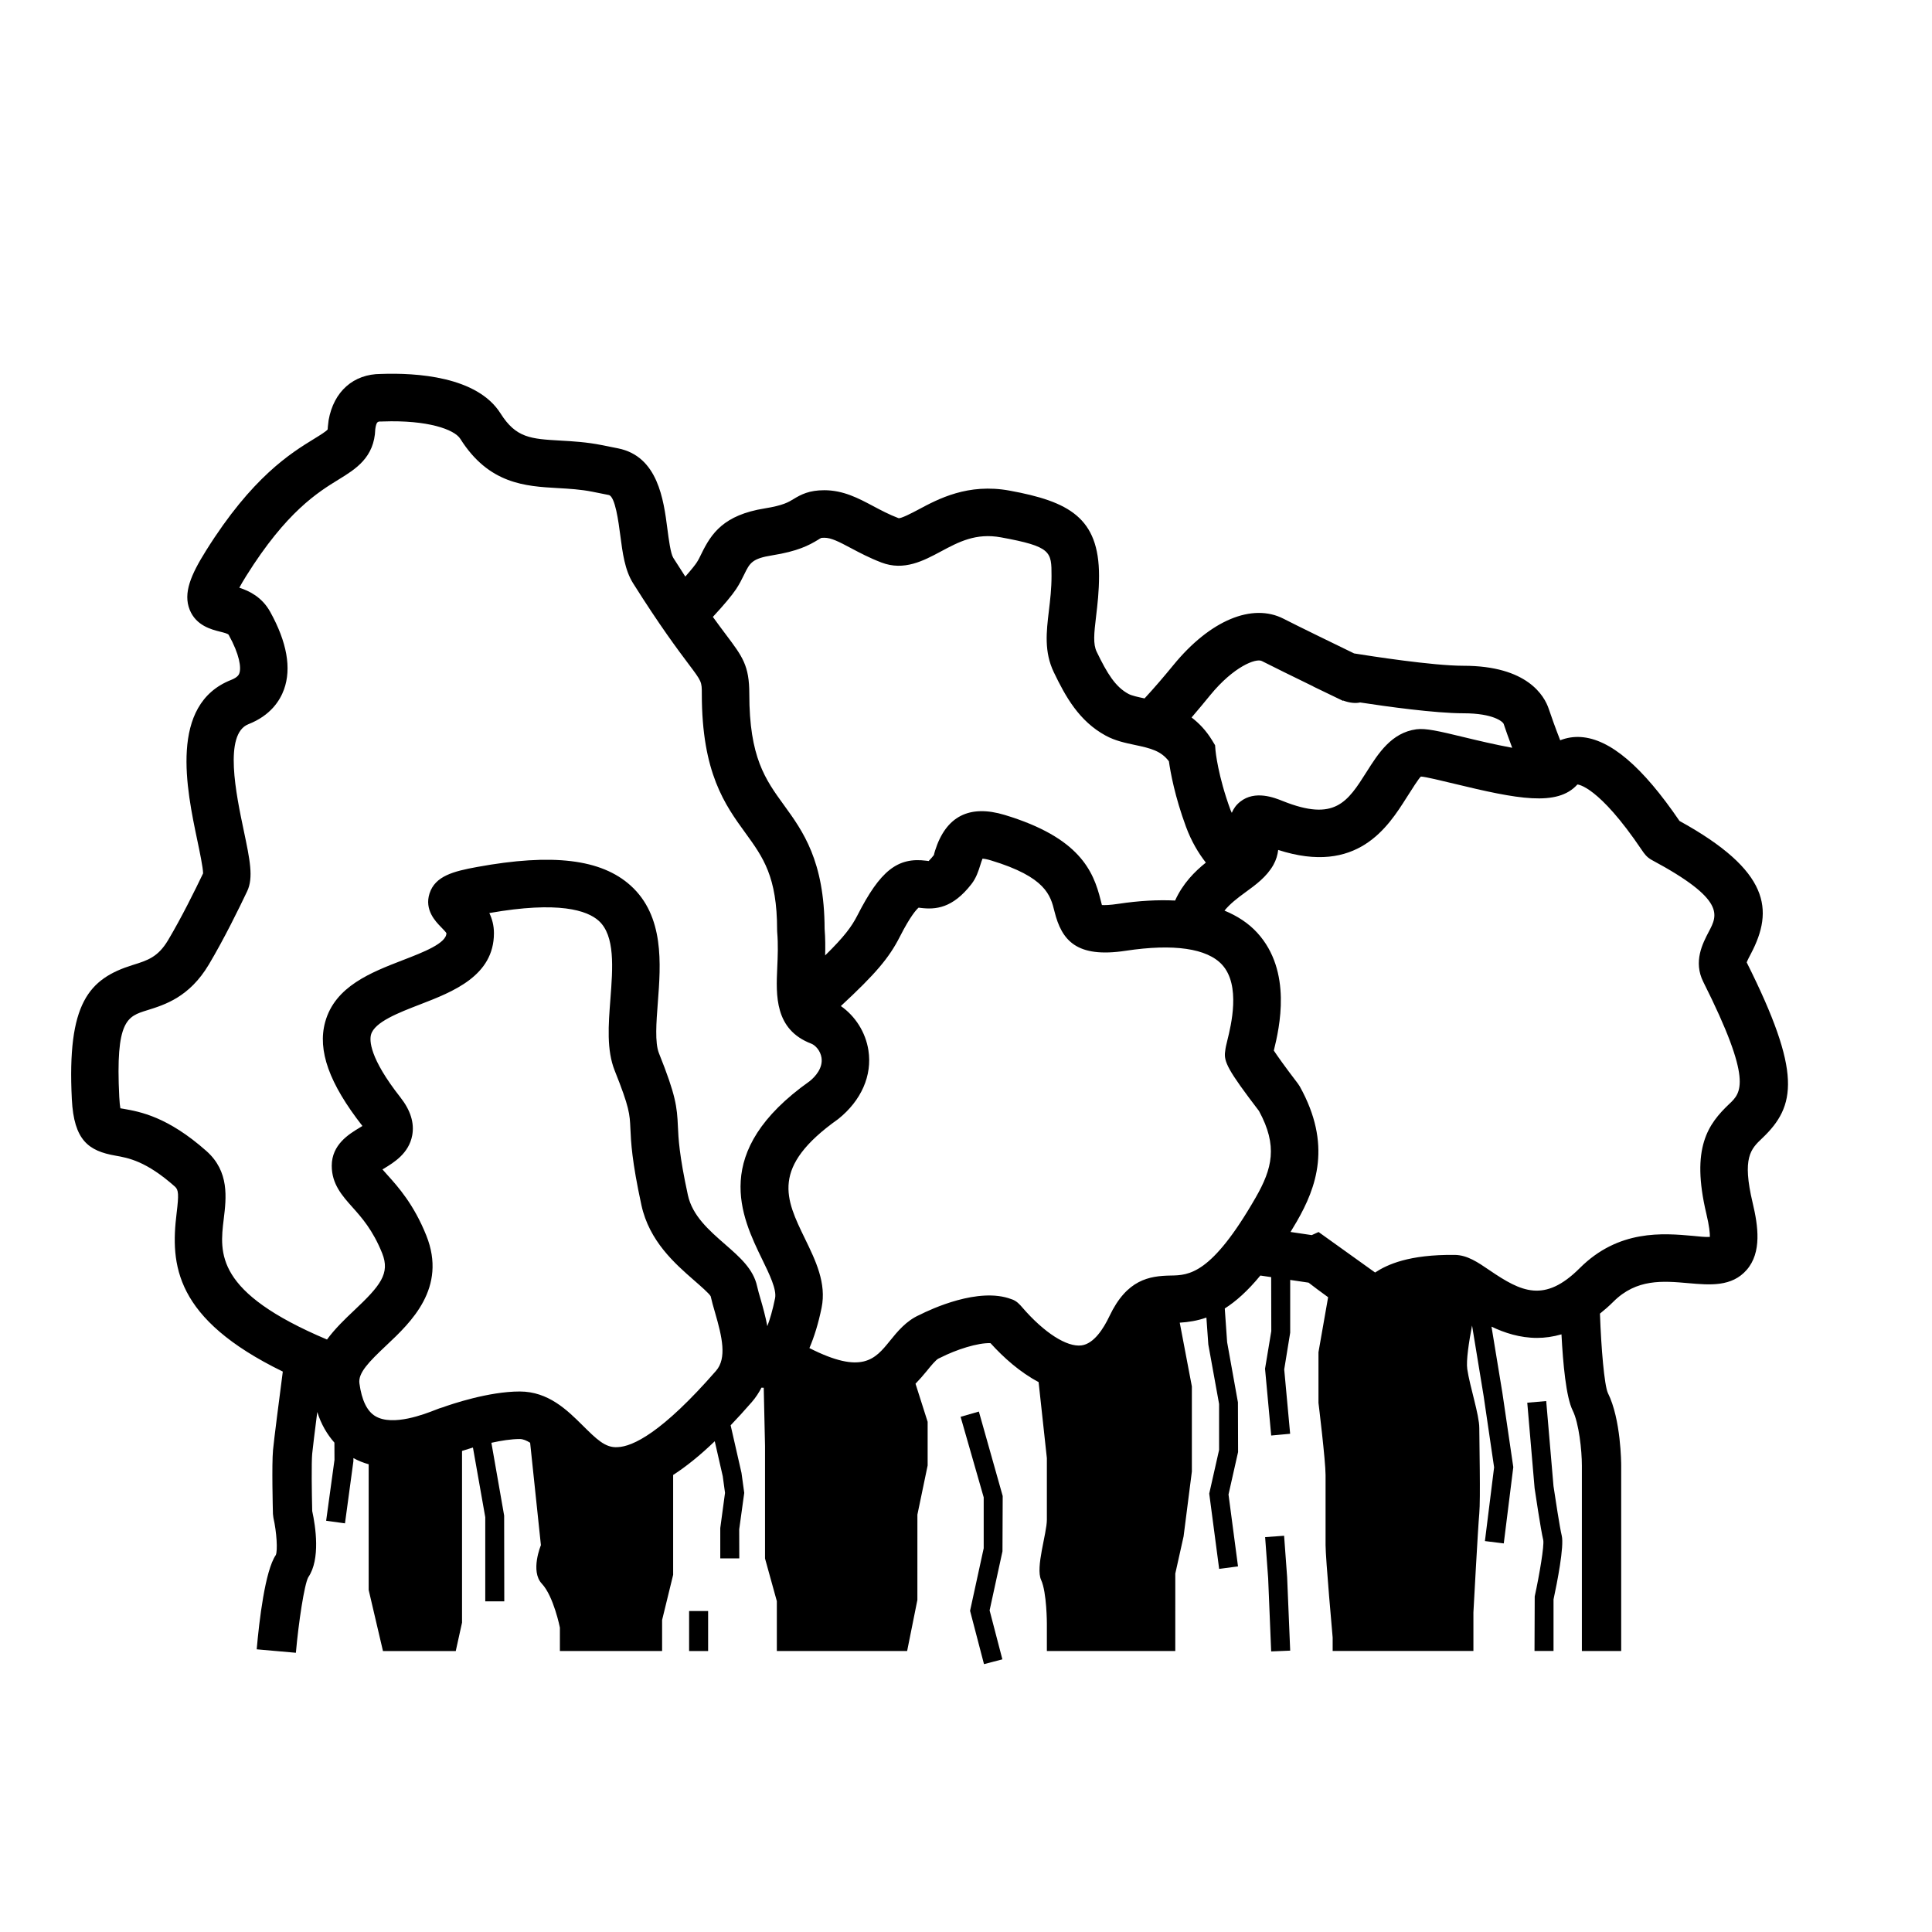<?xml version="1.0" encoding="UTF-8"?>
<!-- Uploaded to: ICON Repo, www.iconrepo.com, Generator: ICON Repo Mixer Tools -->
<svg fill="#000000" width="800px" height="800px" version="1.1" viewBox="144 144 512 512" xmlns="http://www.w3.org/2000/svg">
 <g>
  <path d="m606.89 399.05c0.223-0.605 0.762-1.633 1.145-2.352 6.031-11.492 5.082-21.906-18.949-35.137-9.828-14.426-18.379-21.699-26.117-22.234-1.934-0.133-3.785 0.176-5.5 0.855-1.305-3.34-2.414-6.469-3.027-8.305-1.145-3.441-5.637-11.441-22.602-11.441-8.207 0-24.93-2.621-28.988-3.273-4.812-2.336-15-7.289-18.688-9.184-8.305-4.266-19.504 0.418-29.188 12.254-2.453 2.992-5.012 6-7.656 8.852-1.742-0.367-3.375-0.715-4.273-1.199-3.457-1.867-5.617-5.367-8.414-11.164-0.977-2.031-0.715-4.762-0.156-9.406 0.363-3.082 0.781-6.574 0.781-10.699 0-15.434-7.992-19.719-23.734-22.602-11.02-2.016-18.914 2.227-24.148 5.031-1.629 0.871-4.707 2.469-5.281 2.262-2.504-0.957-4.648-2.102-6.727-3.203-3.875-2.062-7.875-4.191-12.93-4.191-3.988 0-6.141 1.117-8.176 2.363-1.285 0.785-2.742 1.676-7.57 2.449-10.953 1.754-14.191 6.672-16.793 11.992-0.395 0.801-0.77 1.621-1.301 2.414-0.301 0.453-1.102 1.535-2.984 3.668-1.004-1.535-2.047-3.16-3.184-4.961-0.715-1.137-1.211-4.938-1.57-7.715-0.992-7.644-2.492-19.191-13.062-21.305l-4.316-0.863c-3.996-0.801-7.684-1.012-10.934-1.195-7.848-0.449-11.789-0.676-15.891-7.188-6.211-9.855-22.391-10.809-31.727-10.473-7.254 0.004-12.488 4.641-13.84 12.227l-0.215 1.84c0 0.438-0.051 0.625-0.039 0.629-0.344 0.5-2.156 1.613-3.613 2.508-6.137 3.769-16.41 10.078-28.648 29.66-3.981 6.367-6.086 11.211-4.297 15.648 1.691 4.195 5.785 5.219 7.981 5.769 1.23 0.309 2.18 0.562 2.348 0.867 2.898 5.238 3.356 8.699 2.82 10.188-0.105 0.289-0.371 1.039-2.176 1.75-16.523 6.504-11.789 29.039-8.961 42.508 0.641 3.043 1.496 7.133 1.535 8.75-2.047 4.289-5.719 11.734-9.297 17.734-2.676 4.484-5.457 5.344-9.301 6.539-11.738 3.648-17.469 10.152-16.191 35.586 0.551 10.957 4.484 13.707 11.551 14.953 3.438 0.605 8.141 1.438 15.773 8.207 0.973 0.863 1.047 2.117 0.441 7.082-1.664 13.582-0.578 27.938 28.145 41.938-0.871 6.699-2.359 18.203-2.594 20.812-0.352 3.793-0.055 15.582-0.02 16.914l0.125 1.023c0.883 3.875 1.152 8.715 0.637 9.859-2.856 4.168-4.402 17.445-5.066 24.992l10.383 0.918c0.715-8.066 2.227-18.07 3.281-20.012 3.285-4.781 1.93-13.512 1.047-17.559-0.121-4.863-0.223-12.867-0.004-15.18 0.133-1.402 0.691-5.941 1.344-11.055 1.031 3.246 2.594 5.906 4.543 8.121l0.02 4.57-2.211 16.125 4.992 0.691 2.231-16.473v-0.82c1.32 0.719 2.672 1.25 4.047 1.637v33.309l3.789 16.188h19.289l1.664-7.535v-12.973-11.977-20.547c0.789-0.266 1.789-0.578 2.891-0.902l3.266 18.461v22.297h5.039l-0.035-22.73-3.379-19.285c2.574-0.57 5.254-0.996 7.516-0.996 0.898 0 1.797 0.398 2.75 0.988l2.856 27.141s-2.883 6.883 0.246 10.207c3.125 3.324 4.785 11.637 4.785 11.637v6.207h27.086v-8.219l2.926-11.977v-26.461c3.445-2.227 7.09-5.148 11.027-8.934l2.121 9.289 0.598 4.387-1.258 9.324v8.047h5.039l-0.023-7.699 1.336-9.668-0.73-5.289-2.875-12.617c1.82-1.906 3.684-3.945 5.621-6.172 1.062-1.223 1.879-2.504 2.555-3.809 0.141 0.004 0.324 0.031 0.457 0.031 0.047 0 0.09-0.016 0.137-0.016l0.344 15.457v10.184 19.625l3.129 11.305v13.203h34.531l2.715-13.527 0.004-22.605 2.715-13.035v-11.562l-3.215-10.102c1.047-1.078 2.039-2.211 2.973-3.359 1.039-1.285 2.465-3.043 3.176-3.336l0.492-0.227c4.125-2.106 9.875-3.965 13.234-3.824 3.473 3.836 7.848 7.738 12.746 10.316l2.191 20.164v16.297c0 3.656-3.055 12.641-1.527 15.965 1.527 3.324 1.527 11.637 1.527 11.637v7.203h34.031l0.004-20.52 2.195-9.848 2.195-17.199v-22.547l-3.211-16.895c2.301-0.141 4.637-0.5 7.062-1.355l0.508 7.133 2.856 15.77v12.172l-2.613 11.574 2.629 19.957 4.996-0.66-2.516-19.059 2.535-11.246-0.039-13.176-2.863-15.945-0.625-8.926c2.941-1.867 6.051-4.621 9.43-8.73l2.867 0.422 0.031 14.312-1.656 9.965 1.633 17.699 5.019-0.465-1.57-17.055 1.582-9.734v-13.98l4.871 0.719c1.305 1.023 3.019 2.293 5.18 3.863l-2.555 14.566v13.43s1.879 15.324 1.879 19.133v18.559c0 3.543 1.879 24.496 1.879 24.496v3.562h37.301v-10.195s1.211-22.617 1.559-26.273 0-19.113 0-22.617c0-3.5-2.519-11.023-3.188-15.617-0.324-2.231 0.422-7.117 1.27-11.551l3.066 18.676 2.777 18.914-2.434 19.539 4.996 0.621 2.523-20.219-2.883-19.629-2.891-17.598c3.441 1.648 7.527 2.984 12.078 2.984 2.066 0 4.231-0.301 6.465-0.945 0.395 7.668 1.215 16.672 2.969 20.176 1.664 3.332 2.438 10.656 2.438 14.566v49.176h10.418v-49.176c0-0.5-0.039-12.223-3.531-19.207-0.945-2.106-1.777-11.855-2.098-21.027 1.176-0.938 2.352-1.953 3.543-3.144 6.156-6.156 13.156-5.523 19.949-4.922 5.629 0.492 11.461 1.02 15.418-3.547 3.996-4.621 3.031-11.559 1.562-17.73-2.856-12.02-0.488-14.277 2.519-17.133 8.996-8.539 10.555-17.324-4.098-46.598zm-128.48-79.863c2.66 1.367 8.656 4.301 13.645 6.731l-0.012 0.023 6.324 3.047c0.012 0.004 0.02 0.012 0.035 0.016l0.578 0.281h0.016c0.051 0.023 0.102 0.051 0.145 0.074l0.766 0.371 0.039-0.074c1.824 0.66 3.305 0.766 4.5 0.504 6.887 1.055 19.855 2.867 27.391 2.867 7.984 0 10.469 2.266 10.656 2.832 0.492 1.477 1.289 3.75 2.254 6.312-4.508-0.828-9.527-2.023-12.445-2.731-7.188-1.742-10.449-2.488-12.934-2.172-6.613 0.883-10.117 6.402-13.195 11.27-5.066 7.996-8.414 13.27-22.207 7.75-2.207-0.887-7.367-2.953-11.301 0.168-1.113 0.883-1.789 1.898-2.227 2.953-0.098-0.242-0.215-0.422-0.312-0.676-3.379-9.148-3.988-15.715-3.996-15.758l-0.121-1.48-0.77-1.27c-1.617-2.66-3.496-4.586-5.457-6.086 1.738-2.019 3.394-4.035 4.949-5.926 6.16-7.531 12.09-9.848 13.68-9.027zm-139.33-19.07c0.848-1.273 1.508-2.574 2.137-3.871 1.5-3.066 2.066-4.223 7.465-5.082 6.731-1.078 9.691-2.637 12.156-4.141 0.273-0.168 0.5-0.344 0.777-0.453 0 0 0.207-0.059 0.832-0.059 1.82 0 3.754 0.984 7.008 2.715 2.301 1.223 4.914 2.613 8.141 3.848 5.992 2.297 11.168-0.48 15.734-2.922 4.766-2.555 9.285-4.957 15.93-3.75 13.406 2.453 13.406 3.789 13.406 10.211 0 3.375-0.352 6.34-0.695 9.211-0.672 5.617-1.305 10.922 1.32 16.363 3.066 6.379 6.664 12.93 13.754 16.773 2.519 1.367 5.168 1.918 7.738 2.465 4.238 0.891 6.906 1.578 8.992 4.324 0.414 2.938 1.566 9.332 4.527 17.355 1.441 3.894 3.32 7.019 5.266 9.496-2.941 2.352-6.098 5.508-8.152 10.051-4.504-0.215-9.461 0.031-14.988 0.867-2.352 0.352-3.684 0.371-4.41 0.328-0.109-0.402-0.238-0.898-0.332-1.301-1.93-7.777-5.644-16.586-25.402-22.57-9.402-2.848-15.613 0.348-18.488 9.48-0.16 0.516-0.289 1.02-0.293 1.125-0.84 1.082-1.367 1.512-1.371 1.602-0.223-0.012-0.434-0.051-0.648-0.082-7.629-0.988-12.234 2.66-18.242 14.449-1.547 3.027-3.481 5.656-8.566 10.645 0.055-2.195 0.059-4.504-0.145-7.055-0.055-18.012-5.758-25.867-10.793-32.805-4.918-6.777-9.164-12.625-9.164-29.457 0-7.465-1.785-9.84-6.086-15.562-0.992-1.32-2.176-2.902-3.57-4.832 2.984-3.219 5.027-5.664 6.164-7.367zm-31.398 227.39c-3.269 0.246-5.621-2.137-9.34-5.82-4.016-3.981-9.02-8.926-16.605-8.926-8.195 0-18.027 3.336-20.395 4.188-0.641 0.172-1.266 0.414-1.93 0.676-2.793 1.094-11.285 4.434-15.922 1.688-2.207-1.301-3.637-4.231-4.242-8.723-0.367-2.75 2.473-5.648 7.195-10.098 6.41-6.035 16.09-15.164 10.539-29.055-3.289-8.223-7.457-12.879-10.219-15.949-0.441-0.5-0.973-1.09-1.406-1.578 0.141-0.086 0.273-0.16 0.398-0.238 2.629-1.594 6.609-4 7.492-8.82 0.594-3.254-0.457-6.625-3.129-10.027-8.273-10.523-8.207-15.141-7.793-16.641 0.918-3.332 7.309-5.801 12.957-7.981 8.742-3.375 19.617-7.578 19.617-18.902 0-2.066-0.504-3.836-1.219-5.332 18.438-3.246 25.938-0.691 28.988 2.051 4.383 3.949 3.727 12.48 3.098 20.723-0.535 6.969-1.043 13.543 1.16 19.039 3.883 9.719 3.965 11.453 4.133 15.266 0.16 3.641 0.387 8.629 2.922 20.312 2.074 9.566 8.918 15.539 13.91 19.902 1.734 1.512 4.102 3.578 4.449 4.266 0.273 1.25 0.684 2.707 1.148 4.293 1.879 6.473 3.195 12.102 0.262 15.469-14.352 16.453-22.098 20.074-26.07 20.219zm28.492-53.734c-4.273-3.727-8.691-7.586-9.879-13.078-2.309-10.645-2.504-15.02-2.644-18.211-0.23-5.184-0.539-8.176-5.023-19.375-1.109-2.781-0.695-8.176-0.297-13.402 0.785-10.223 1.762-22.949-7.231-31.043-7.785-7.008-20.723-8.559-40.699-4.898-6.219 1.137-11.09 2.379-12.574 7.027-1.387 4.328 1.598 7.402 3.031 8.871 0.469 0.48 1.336 1.371 1.445 1.637 0 2.691-6.141 5.059-11.562 7.152-8.418 3.254-17.965 6.938-20.566 16.395-2.07 7.527 1.066 16.289 9.871 27.547-0.281 0.176-0.57 0.348-0.812 0.5-2.734 1.652-7.316 4.422-7.316 10.047 0 4.856 2.777 7.949 5.457 10.953 2.422 2.707 5.441 6.07 7.906 12.227 2.156 5.387-0.484 8.609-7.481 15.203-2.398 2.258-5.019 4.781-7.141 7.664-29.652-12.52-28.48-22.812-27.367-31.91 0.684-5.617 1.543-12.605-4.586-18.043-10.305-9.129-17.598-10.414-21.949-11.184-0.309-0.055-0.59-0.098-0.855-0.141-0.105-0.578-0.223-1.531-0.297-3.039-1.02-20.324 2.133-21.305 7.352-22.93 4.742-1.473 11.23-3.488 16.379-12.113 4.031-6.758 8.098-15.074 10.16-19.422 1.723-3.637 0.734-8.328-0.898-16.102-2.012-9.566-5.375-25.59 1.25-28.191 5.879-2.312 8.363-6.281 9.418-9.203 2.016-5.602 0.789-12.516-3.648-20.547-2.18-3.941-5.562-5.566-8.195-6.41 0.434-0.812 1.023-1.828 1.824-3.109 10.672-17.074 19.023-22.207 24.555-25.605 4.418-2.715 9.418-5.785 9.652-13.316 0.266-1.906 0.641-2.016 1.344-2.023l0.098 0.012 0.621-0.02c11.785-0.422 18.895 2.098 20.477 4.609 7.562 12.004 17.266 12.559 25.832 13.047 2.977 0.172 6.055 0.344 9.184 0.969l4.316 0.863c1.715 0.344 2.609 7.254 3.043 10.574 0.625 4.797 1.211 9.32 3.406 12.809 7.16 11.371 11.855 17.613 14.656 21.348 3.559 4.731 3.559 4.731 3.559 7.992 0 20.918 6.144 29.387 11.566 36.855 4.684 6.457 8.387 11.562 8.387 25.676l0.02 0.539c0.289 3.352 0.152 6.457 0.016 9.461-0.328 7.316-0.734 16.418 9.008 20.141 1.102 0.422 2.434 1.867 2.719 3.715 0.422 2.731-1.621 5.019-3.125 6.227-26.461 18.73-18.094 35.926-12.559 47.301 1.895 3.894 3.856 7.926 3.379 10.238-0.66 3.231-1.379 5.621-2.051 7.387-0.504-2.641-1.184-5.09-1.773-7.113-0.367-1.281-0.715-2.438-0.934-3.449-0.973-4.57-4.609-7.746-8.465-11.105zm118.09 8.258c-5.691 0.105-11.633 1.02-16.258 10.781-1.559 3.281-4.098 7.285-7.387 7.734-3.879 0.508-9.914-3.352-15.734-10.102-0.605-0.707-1.523-1.77-2.883-2.16-8.645-3.269-21.301 2.656-24.293 4.172-3.547 1.547-5.871 4.414-7.926 6.953-3.875 4.785-7.305 8.938-21.281 1.848 1.273-2.969 2.371-6.484 3.234-10.699 1.324-6.504-1.582-12.484-4.398-18.27-5.152-10.594-9.227-18.957 8.805-31.73 6.121-4.902 9.039-11.543 7.996-18.227-0.746-4.793-3.492-9.062-7.301-11.715 9.297-8.625 12.793-12.801 15.617-18.344 2.82-5.543 4.422-7.25 4.992-7.738 0.141 0.016 0.281 0.039 0.418 0.059 4.102 0.523 8.578 0.133 13.574-6.289 1.285-1.652 1.859-3.465 2.363-5.074 0.16-0.508 0.379-1.203 0.574-1.672 0.414 0.02 1.129 0.121 2.254 0.465 14.566 4.41 15.766 9.266 16.828 13.547 1.906 7.668 5.836 12.375 18.859 10.395 12.73-1.926 21.582-0.645 25.566 3.715 4.973 5.453 2.359 16.07 1.367 20.07-0.266 1.082-0.484 1.969-0.562 2.82-0.449 2.75 0.719 5.055 8.961 15.852 5.019 9.254 3.543 15.254-0.918 23.008-11.738 20.41-17.684 20.516-22.469 20.602zm148.04-45.504c-5.602 5.332-10.281 11.574-6.09 29.18 0.766 3.223 0.934 5.09 0.926 6.086-1.168 0.102-3.062-0.145-4.527-0.277-7.824-0.695-19.652-1.762-29.973 8.559-9.332 9.32-15.492 6.277-23.84 0.594-3.195-2.18-5.953-4.062-9.266-4.106-12.121-0.137-17.914 2.555-21.121 4.664l-14.977-10.73-1.812 0.82-5.621-0.832c0.551-0.906 1.094-1.793 1.656-2.769 5.211-9.047 9.371-20.375 0.797-35.797l-0.504-0.762c-3.672-4.805-5.492-7.41-6.375-8.746 1.484-6.039 4.934-21.004-4.383-31.211-2.312-2.535-5.25-4.453-8.695-5.879 1.477-1.805 3.387-3.281 5.516-4.832 2.777-2.016 5.644-4.102 7.438-7.266 0.75-1.336 1.129-2.684 1.281-3.981 20.965 6.777 29.102-6.098 34.078-13.957 1.23-1.941 3.285-5.188 3.75-5.492 1.16 0.047 5.562 1.113 8.777 1.891 16.801 4.07 27.367 6.137 32.688 0.211 0.145 0 5.594 0.371 17.023 17.305 0.719 1.059 1.336 1.969 2.731 2.727 19.539 10.473 17.383 14.574 15.098 18.918-1.668 3.18-4.191 7.984-1.484 13.371 13.215 26.32 10.008 29.363 6.91 32.312z"/>
  <path d="m398.57 519.47 6.121 21.34v13.496l-3.613 16.57 3.691 14.137 4.871-1.27-3.383-12.977 3.41-15.652 0.059-14.656-6.316-22.379z"/>
  <path d="m326.62 570.94h5.039v10.602h-5.039z"/>
  <path d="m555.69 537.81-1.93-22.512-5.019 0.434 1.945 22.66c0.07 0.449 1.633 11.078 2.293 13.758 0.273 1.477-0.957 8.898-2.262 14.922l-0.055 14.453h5.039v-13.66c0.934-4.348 2.867-14.098 2.176-16.898-0.508-2.039-1.762-10.297-2.188-13.156z"/>
  <path d="m484.3 550.99-5.027 0.363 0.801 10.898 0.801 19.391 5.039-0.207-0.809-19.469z"/>
 </g>
</svg>